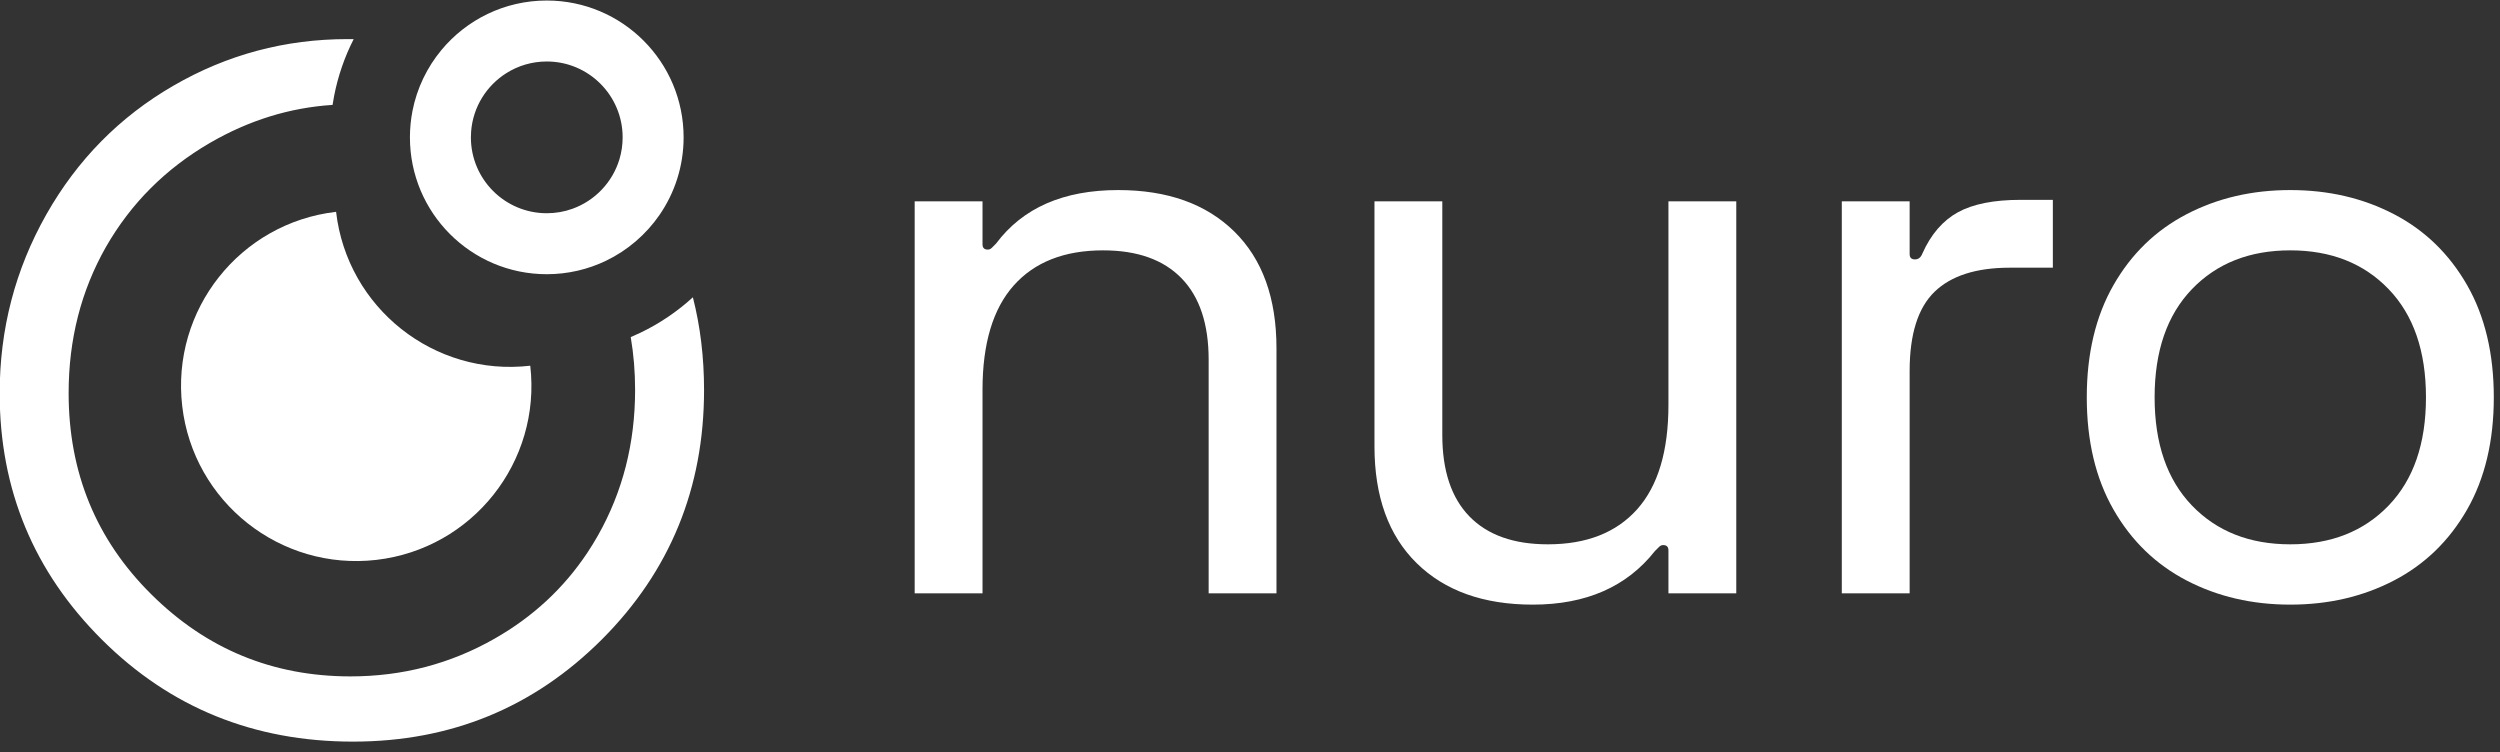 <?xml version="1.0" encoding="UTF-8" standalone="no"?>
<!DOCTYPE svg PUBLIC "-//W3C//DTD SVG 1.1//EN" "http://www.w3.org/Graphics/SVG/1.1/DTD/svg11.dtd">
<svg width="100%" height="100%" viewBox="0 0 329 99" version="1.1" xmlns="http://www.w3.org/2000/svg" xmlns:xlink="http://www.w3.org/1999/xlink" xml:space="preserve" xmlns:serif="http://www.serif.com/" style="fill-rule:evenodd;clip-rule:evenodd;stroke-linejoin:round;stroke-miterlimit:2;">
    <rect x="0" y="0" width="329" height="99" fill="#333333" stroke="none"/>
    <g transform="matrix(1.294,0,0,1.294,-151.91,-281.821)">
        <g>
            <g transform="matrix(1,0,0,1,0.168,-4.26326e-14)">
                <g transform="matrix(0.089,0,0,0.089,-24.988,100.691)">
                    <path d="M2305.75,1497.74C2297.82,1524.08 2277.68,1545.15 2251.92,1554.35C2242.79,1557.62 2232.97,1559.39 2222.72,1559.39C2174.84,1559.39 2136.02,1520.58 2136.02,1472.69L2136.29,1465.79C2138.51,1437.67 2154.13,1413.33 2176.77,1399.16C2190.09,1390.81 2205.85,1385.99 2222.72,1385.99C2270.6,1385.99 2309.42,1424.81 2309.42,1472.69C2309.42,1481.41 2308.14,1489.81 2305.75,1497.74ZM2318.67,1700.92L2329.83,1695.89C2351.72,1685.38 2371.88,1671.71 2389.69,1655.44C2398.2,1688.83 2402.45,1724.16 2402.45,1761.43C2402.45,1873.4 2363.58,1968.34 2285.87,2046.24C2207.97,2124.14 2113.21,2163.17 2001.24,2163.17C1888.03,2163.17 1792.39,2124.31 1714.5,2046.76C1636.6,1969.23 1597.56,1875.36 1597.56,1765.17C1597.56,1691.71 1615.3,1623.74 1650.8,1560.93C1686.28,1498.28 1734.72,1449.14 1796.12,1413.64C1857.34,1378.16 1923.71,1360.41 1995.03,1360.41L2002.06,1360.46C1991.67,1380.86 1984.13,1402.68 1979.73,1425.32L1977.95,1435.6C1929,1438.74 1882.22,1453.25 1837.65,1479.12C1787.07,1508.58 1747.5,1548.15 1718.93,1598.01C1690.55,1648.05 1676.35,1703.59 1676.35,1764.99C1676.35,1855.65 1707.75,1932.31 1770.75,1994.78C1833.74,2057.42 1909.69,2088.64 1998.4,2088.64C2057.85,2088.64 2112.68,2074.27 2163.08,2045.52C2206.73,2020.7 2242.06,1987.96 2269.06,1947.38C2273.34,1940.96 2277.4,1934.34 2281.26,1927.52C2309.46,1877.66 2323.66,1822.29 2323.66,1761.26C2323.66,1740.46 2321.98,1720.35 2318.67,1700.92ZM2222.72,1629.06C2246.94,1629.06 2269.89,1623.55 2290.35,1613.72C2315.03,1601.86 2336.13,1583.71 2351.55,1561.34C2368.91,1536.14 2379.09,1505.61 2379.09,1472.69C2379.09,1386.33 2309.08,1316.33 2222.72,1316.33C2174.35,1316.33 2131.1,1338.29 2102.42,1372.8C2085.98,1392.57 2074.33,1416.47 2069.22,1442.7C2067.35,1452.41 2066.35,1462.43 2066.35,1472.69C2066.35,1559.06 2136.36,1629.06 2222.72,1629.06Z" style="fill:white;"/>
                </g>
                <g transform="matrix(0.881,-0.102,0.102,0.881,3.862,39.657)">
                    <path d="M139.366,242.783C128.271,242.783 119.277,251.778 119.277,262.873C119.277,273.96 128.278,282.962 139.366,282.962C150.461,282.962 159.455,273.968 159.455,262.873C148.36,262.873 139.366,253.878 139.366,242.783Z" style="fill:white;"/>
                </g>
            </g>
            <g transform="matrix(1.504,0,0,1.504,-120.171,-134.49)">
                <g>
                    <g transform="matrix(1,0,0,1,216.239,274.349)">
                        <path d="M3.568,-26.504L8.155,-26.504L8.155,-23.599C8.155,-23.361 8.274,-23.242 8.512,-23.242C8.614,-23.242 8.707,-23.284 8.792,-23.369C8.877,-23.454 8.971,-23.548 9.072,-23.65C10.873,-26.062 13.626,-27.268 17.329,-27.268C20.659,-27.268 23.276,-26.334 25.179,-24.465C27.082,-22.596 28.033,-19.963 28.033,-16.565L28.033,0L23.446,0L23.446,-15.8C23.446,-18.213 22.834,-20.048 21.611,-21.305C20.388,-22.562 18.621,-23.191 16.31,-23.191C13.694,-23.191 11.68,-22.401 10.27,-20.821C8.86,-19.241 8.155,-16.888 8.155,-13.762L8.155,0L3.568,0L3.568,-26.504Z" style="fill:white;fill-rule:nonzero;"/>
                        <path d="M59.124,0L54.537,0L54.537,-2.905C54.537,-3.143 54.418,-3.262 54.18,-3.262C54.078,-3.262 53.985,-3.22 53.9,-3.135C53.815,-3.05 53.721,-2.956 53.619,-2.854C51.717,-0.442 48.964,0.765 45.362,0.765C42.032,0.765 39.416,-0.17 37.513,-2.039C35.61,-3.908 34.659,-6.541 34.659,-9.939L34.659,-26.504L39.246,-26.504L39.246,-10.703C39.246,-8.291 39.858,-6.456 41.081,-5.199C42.304,-3.942 44.071,-3.313 46.382,-3.313C48.998,-3.313 51.011,-4.103 52.422,-5.683C53.832,-7.263 54.537,-9.616 54.537,-12.742L54.537,-26.504L59.124,-26.504L59.124,0Z" style="fill:white;fill-rule:nonzero;"/>
                        <path d="M66.26,-26.504L70.847,-26.504L70.847,-22.936C70.847,-22.698 70.966,-22.579 71.204,-22.579C71.442,-22.579 71.611,-22.715 71.713,-22.987C72.291,-24.278 73.09,-25.204 74.109,-25.765C75.128,-26.325 76.538,-26.606 78.339,-26.606L80.531,-26.606L80.531,-22.019L77.626,-22.019C75.349,-22.019 73.65,-21.475 72.529,-20.388C71.408,-19.3 70.847,-17.516 70.847,-15.036L70.847,0L66.26,0L66.26,-26.504Z" style="fill:white;fill-rule:nonzero;"/>
                    </g>
                    <g transform="matrix(1,0,0,1,297.025,274.349)">
                        <path d="M15.8,-27.268C18.383,-27.268 20.719,-26.725 22.809,-25.637C24.898,-24.55 26.546,-22.953 27.753,-20.846C28.959,-18.74 29.562,-16.208 29.562,-13.252C29.562,-10.296 28.959,-7.764 27.753,-5.658C26.546,-3.551 24.898,-1.954 22.809,-0.866C20.719,0.221 18.383,0.765 15.8,0.765C13.218,0.765 10.882,0.221 8.792,-0.866C6.702,-1.954 5.054,-3.551 3.848,-5.658C2.642,-7.764 2.039,-10.296 2.039,-13.252C2.039,-16.208 2.642,-18.74 3.848,-20.846C5.054,-22.953 6.702,-24.55 8.792,-25.637C10.882,-26.725 13.218,-27.268 15.8,-27.268ZM15.8,-23.191C13.048,-23.191 10.831,-22.316 9.149,-20.566C7.467,-18.816 6.626,-16.378 6.626,-13.252C6.626,-10.126 7.467,-7.688 9.149,-5.938C10.831,-4.188 13.048,-3.313 15.8,-3.313C18.553,-3.313 20.77,-4.188 22.452,-5.938C24.134,-7.688 24.975,-10.126 24.975,-13.252C24.975,-16.378 24.134,-18.816 22.452,-20.566C20.77,-22.316 18.553,-23.191 15.8,-23.191Z" style="fill:white;fill-rule:nonzero;"/>
                    </g>
                </g>
            </g>
        </g>
    </g>
</svg>
